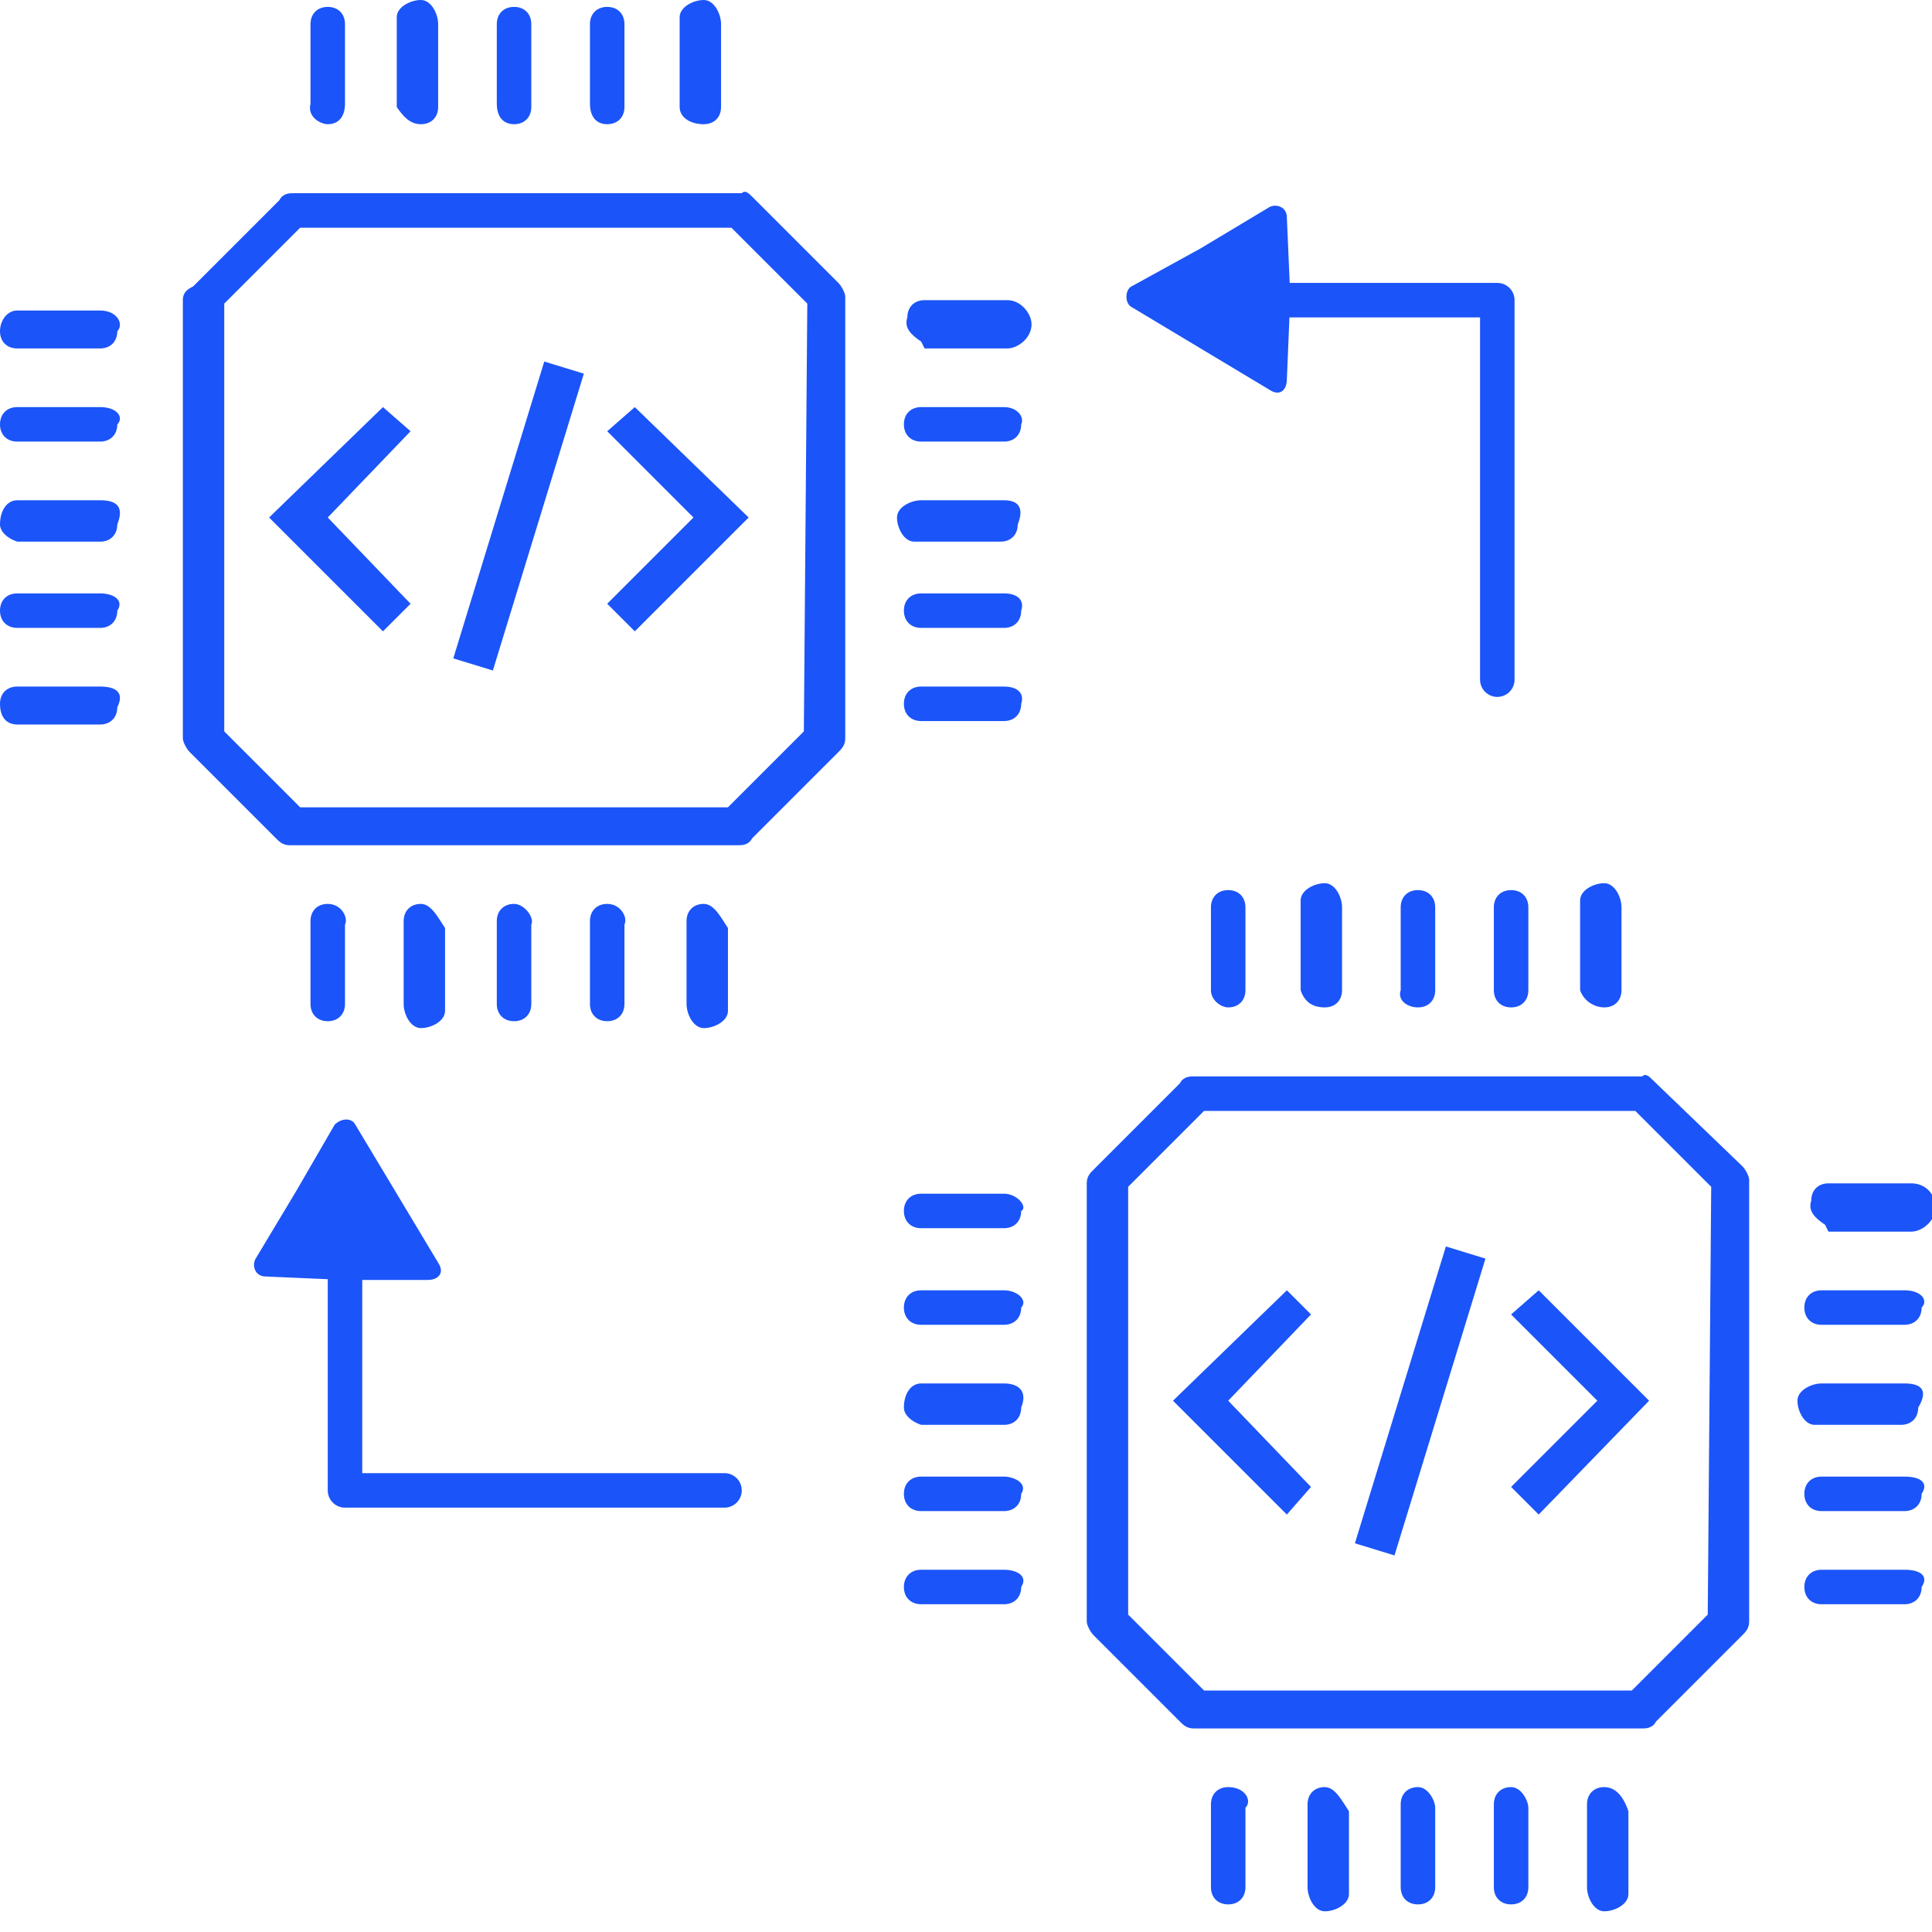 <?xml version="1.0" encoding="UTF-8"?> <!-- Generator: Adobe Illustrator 25.3.1, SVG Export Plug-In . SVG Version: 6.00 Build 0) --> <svg xmlns="http://www.w3.org/2000/svg" xmlns:xlink="http://www.w3.org/1999/xlink" version="1.1" id="Layer_1" x="0px" y="0px" viewBox="0 0 56 56" style="enable-background:new 0 0 56 56;" xml:space="preserve"> <style type="text/css"> .st0{fill:#1B54F8;} .st1{fill:none;stroke:#1B54F8;stroke-linecap:round;stroke-linejoin:round;stroke-miterlimit:10;} .st2{fill:none;stroke:#3184C1;stroke-miterlimit:10;} </style> <g> <rect x="36.6" y="40" transform="matrix(0.293 -0.956 0.956 0.293 -9.691 68.003)" class="st0" width="9" height="1.2"></rect> <polygon class="st0" points="37.3,37.4 34,40.6 37.3,43.9 38,43.1 35.6,40.6 38,38.1 "></polygon> <polygon class="st0" points="43.8,38.1 46.3,40.6 43.8,43.1 44.6,43.9 47.8,40.6 44.6,37.4 "></polygon> <path class="st0" d="M47.9,31.3c-0.1-0.1-0.2-0.2-0.3-0.1h-13c-0.1,0-0.3,0-0.4,0.2l-2.5,2.5c-0.1,0.1-0.2,0.2-0.2,0.4v12.7 c0,0.1,0.1,0.3,0.2,0.4l2.5,2.5c0.1,0.1,0.2,0.2,0.4,0.2h13c0.1,0,0.3,0,0.4-0.2l2.5-2.5c0.1-0.1,0.2-0.2,0.2-0.4V34.2 c0-0.1-0.1-0.3-0.2-0.4L47.9,31.3z M49.5,46.8L47.3,49H34.9l-2.2-2.2V34.4l2.2-2.2h12.5l2.2,2.2L49.5,46.8z"></path> <path class="st0" d="M29.1,34.6h-2.4c-0.3,0-0.5,0.2-0.5,0.5l0,0c0,0.3,0.2,0.5,0.5,0.5l0,0h2.4c0.3,0,0.5-0.2,0.5-0.5l0,0 C29.8,35,29.5,34.6,29.1,34.6C29.2,34.6,29.2,34.6,29.1,34.6z"></path> <path class="st0" d="M29.1,37.4h-2.4c-0.3,0-0.5,0.2-0.5,0.5l0,0c0,0.3,0.2,0.5,0.5,0.5l0,0h2.4c0.3,0,0.5-0.2,0.5-0.5l0,0 C29.8,37.7,29.5,37.4,29.1,37.4C29.2,37.4,29.2,37.4,29.1,37.4z"></path> <path class="st0" d="M29.1,40.1h-2.4c-0.3,0-0.5,0.3-0.5,0.7c0,0.2,0.2,0.4,0.5,0.5h2.4c0.3,0,0.5-0.2,0.5-0.5l0,0 C29.8,40.3,29.5,40.1,29.1,40.1C29.2,40.1,29.2,40.1,29.1,40.1z"></path> <path class="st0" d="M29.1,42.8h-2.4c-0.3,0-0.5,0.2-0.5,0.5c0,0.3,0.2,0.5,0.5,0.5l0,0h2.4c0.3,0,0.5-0.2,0.5-0.5 C29.8,43,29.4,42.8,29.1,42.8C29.2,42.8,29.2,42.8,29.1,42.8z"></path> <path class="st0" d="M29.1,45.5h-2.4c-0.3,0-0.5,0.2-0.5,0.5l0,0c0,0.3,0.2,0.5,0.5,0.5h2.4c0.3,0,0.5-0.2,0.5-0.5 C29.8,45.7,29.5,45.5,29.1,45.5C29.2,45.5,29.2,45.5,29.1,45.5z"></path> <path class="st0" d="M53,35.7h2.4c0.3,0,0.7-0.3,0.7-0.7s-0.3-0.7-0.7-0.7H53c-0.3,0-0.5,0.2-0.5,0.5c-0.1,0.3,0.1,0.5,0.4,0.7 C53,35.7,53,35.7,53,35.7z"></path> <path class="st0" d="M55.2,37.4h-2.4c-0.3,0-0.5,0.2-0.5,0.5l0,0c0,0.3,0.2,0.5,0.5,0.5h2.4c0.3,0,0.5-0.2,0.5-0.5 C55.9,37.7,55.7,37.4,55.2,37.4C55.3,37.4,55.3,37.4,55.2,37.4z"></path> <path class="st0" d="M55.2,40.1h-2.4c-0.3,0-0.7,0.2-0.7,0.5c0,0.3,0.2,0.7,0.5,0.7c0.1,0,0.1,0,0.2,0h2.3c0.3,0,0.5-0.2,0.5-0.5 C55.9,40.3,55.7,40.1,55.2,40.1C55.3,40.1,55.3,40.1,55.2,40.1z"></path> <path class="st0" d="M55.2,42.8h-2.4c-0.3,0-0.5,0.2-0.5,0.5c0,0.3,0.2,0.5,0.5,0.5l0,0h2.4c0.3,0,0.5-0.2,0.5-0.5 C55.9,43,55.7,42.8,55.2,42.8C55.3,42.8,55.3,42.8,55.2,42.8z"></path> <path class="st0" d="M55.2,45.5h-2.4c-0.3,0-0.5,0.2-0.5,0.5l0,0c0,0.3,0.2,0.5,0.5,0.5h2.4c0.3,0,0.5-0.2,0.5-0.5 C55.9,45.7,55.7,45.5,55.2,45.5C55.3,45.5,55.3,45.5,55.2,45.5z"></path> <path class="st0" d="M35.6,51.8c-0.3,0-0.5,0.2-0.5,0.5v2.4c0,0.3,0.2,0.5,0.5,0.5c0.3,0,0.5-0.2,0.5-0.5l0,0v-2.3 C36.3,52.2,36.1,51.8,35.6,51.8C35.7,51.8,35.6,51.8,35.6,51.8z"></path> <path class="st0" d="M38.4,51.8c-0.3,0-0.5,0.2-0.5,0.5v2.4c0,0.3,0.2,0.7,0.5,0.7c0.3,0,0.7-0.2,0.7-0.5c0-0.1,0-0.1,0-0.2v-2.2 C38.9,52.2,38.7,51.8,38.4,51.8z"></path> <path class="st0" d="M41.1,51.8c-0.3,0-0.5,0.2-0.5,0.5v2.4c0,0.3,0.2,0.5,0.5,0.5c0.3,0,0.5-0.2,0.5-0.5l0,0v-2.3 C41.6,52.2,41.4,51.8,41.1,51.8L41.1,51.8z"></path> <path class="st0" d="M43.8,51.8c-0.3,0-0.5,0.2-0.5,0.5v2.4c0,0.3,0.2,0.5,0.5,0.5c0.3,0,0.5-0.2,0.5-0.5v-2.3 C44.3,52.2,44.1,51.8,43.8,51.8z"></path> <path class="st0" d="M46.5,51.8c-0.3,0-0.5,0.2-0.5,0.5v2.4c0,0.3,0.2,0.7,0.5,0.7c0.3,0,0.7-0.2,0.7-0.5c0-0.1,0-0.1,0-0.2v-2.2 C47.1,52.2,46.9,51.8,46.5,51.8L46.5,51.8z"></path> <path class="st0" d="M35.6,29.2c0.3,0,0.5-0.2,0.5-0.5v-2.4c0-0.3-0.2-0.5-0.5-0.5c-0.3,0-0.5,0.2-0.5,0.5l0,0v2.4 C35.1,29,35.4,29.2,35.6,29.2z"></path> <path class="st0" d="M38.4,29.2c0.3,0,0.5-0.2,0.5-0.5v-2.4c0-0.3-0.2-0.7-0.5-0.7c-0.3,0-0.7,0.2-0.7,0.5c0,0.1,0,0.1,0,0.2v2.4 C37.8,29,38,29.2,38.4,29.2z"></path> <path class="st0" d="M41.1,29.2c0.3,0,0.5-0.2,0.5-0.5v-2.4c0-0.3-0.2-0.5-0.5-0.5c-0.3,0-0.5,0.2-0.5,0.5l0,0v2.4 C40.5,29,40.8,29.2,41.1,29.2z"></path> <path class="st0" d="M43.8,29.2c0.3,0,0.5-0.2,0.5-0.5v-2.4c0-0.3-0.2-0.5-0.5-0.5c-0.3,0-0.5,0.2-0.5,0.5l0,0v2.4 C43.3,29,43.5,29.2,43.8,29.2z"></path> <path class="st0" d="M46.5,29.2c0.3,0,0.5-0.2,0.5-0.5v-2.4c0-0.3-0.2-0.7-0.5-0.7c-0.3,0-0.7,0.2-0.7,0.5c0,0.1,0,0.1,0,0.2v2.4 C45.9,29,46.2,29.2,46.5,29.2L46.5,29.2z"></path> </g> <g> <rect x="10.5" y="14.4" transform="matrix(0.293 -0.956 0.956 0.293 -3.704 24.902)" class="st0" width="9" height="1.2"></rect> <polygon class="st0" points="11.1,11.8 7.8,15 11.1,18.3 11.9,17.5 9.5,15 11.9,12.5 "></polygon> <polygon class="st0" points="17.6,12.5 20.1,15 17.6,17.5 18.4,18.3 21.7,15 18.4,11.8 "></polygon> <path class="st0" d="M21.8,5.7c-0.1-0.1-0.2-0.2-0.3-0.1h-13c-0.1,0-0.3,0-0.4,0.2L5.6,8.3C5.4,8.4,5.3,8.5,5.3,8.7v12.7 c0,0.1,0.1,0.3,0.2,0.4l2.5,2.5c0.1,0.1,0.2,0.2,0.4,0.2h13c0.1,0,0.3,0,0.4-0.2l2.5-2.5c0.1-0.1,0.2-0.2,0.2-0.4V8.6 c0-0.1-0.1-0.3-0.2-0.4L21.8,5.7z M23.3,21.2l-2.2,2.2H8.7l-2.2-2.2V8.8l2.2-2.2h12.5l2.2,2.2L23.3,21.2z"></path> <path class="st0" d="M2.9,9H0.5C0.2,9,0,9.3,0,9.6l0,0c0,0.3,0.2,0.5,0.5,0.5l0,0h2.4c0.3,0,0.5-0.2,0.5-0.5l0,0 C3.6,9.4,3.4,9,2.9,9C3,9,3,9,2.9,9z"></path> <path class="st0" d="M2.9,11.8H0.5C0.2,11.8,0,12,0,12.3l0,0c0,0.3,0.2,0.5,0.5,0.5l0,0h2.4c0.3,0,0.5-0.2,0.5-0.5l0,0 C3.6,12.1,3.4,11.8,2.9,11.8C3,11.8,3,11.8,2.9,11.8z"></path> <path class="st0" d="M2.9,14.5H0.5c-0.3,0-0.5,0.3-0.5,0.7c0,0.2,0.2,0.4,0.5,0.5h2.4c0.3,0,0.5-0.2,0.5-0.5l0,0 C3.6,14.7,3.4,14.5,2.9,14.5C3,14.5,3,14.5,2.9,14.5z"></path> <path class="st0" d="M2.9,17.2H0.5c-0.3,0-0.5,0.2-0.5,0.5c0,0.3,0.2,0.5,0.5,0.5l0,0h2.4c0.3,0,0.5-0.2,0.5-0.5 C3.6,17.4,3.3,17.2,2.9,17.2C3,17.2,3,17.2,2.9,17.2z"></path> <path class="st0" d="M2.9,19.9H0.5c-0.3,0-0.5,0.2-0.5,0.5l0,0C0,20.8,0.2,21,0.5,21h2.4c0.3,0,0.5-0.2,0.5-0.5 C3.6,20.1,3.4,19.9,2.9,19.9C3,19.9,3,19.9,2.9,19.9z"></path> <path class="st0" d="M26.8,10.1h2.4c0.3,0,0.7-0.3,0.7-0.7c0-0.3-0.3-0.7-0.7-0.7h-2.4c-0.3,0-0.5,0.2-0.5,0.5 c-0.1,0.3,0.1,0.5,0.4,0.7C26.8,10.1,26.8,10.1,26.8,10.1z"></path> <path class="st0" d="M29.1,11.8h-2.4c-0.3,0-0.5,0.2-0.5,0.5l0,0c0,0.3,0.2,0.5,0.5,0.5h2.4c0.3,0,0.5-0.2,0.5-0.5 C29.7,12.1,29.5,11.8,29.1,11.8C29.2,11.8,29.2,11.8,29.1,11.8z"></path> <path class="st0" d="M29.1,14.5h-2.4c-0.3,0-0.7,0.2-0.7,0.5c0,0.3,0.2,0.7,0.5,0.7c0.1,0,0.1,0,0.2,0h2.3c0.3,0,0.5-0.2,0.5-0.5 C29.7,14.7,29.5,14.5,29.1,14.5C29.2,14.5,29.2,14.5,29.1,14.5z"></path> <path class="st0" d="M29.1,17.2h-2.4c-0.3,0-0.5,0.2-0.5,0.5c0,0.3,0.2,0.5,0.5,0.5l0,0h2.4c0.3,0,0.5-0.2,0.5-0.5 C29.7,17.4,29.5,17.2,29.1,17.2C29.2,17.2,29.2,17.2,29.1,17.2z"></path> <path class="st0" d="M29.1,19.9h-2.4c-0.3,0-0.5,0.2-0.5,0.5l0,0c0,0.3,0.2,0.5,0.5,0.5h2.4c0.3,0,0.5-0.2,0.5-0.5 C29.7,20.1,29.5,19.9,29.1,19.9C29.2,19.9,29.2,19.9,29.1,19.9z"></path> <path class="st0" d="M9.5,26.2c-0.3,0-0.5,0.2-0.5,0.5v2.4c0,0.3,0.2,0.5,0.5,0.5c0.3,0,0.5-0.2,0.5-0.5l0,0v-2.3 C10.1,26.6,9.9,26.2,9.5,26.2C9.6,26.2,9.5,26.2,9.5,26.2z"></path> <path class="st0" d="M12.2,26.2c-0.3,0-0.5,0.2-0.5,0.5v2.4c0,0.3,0.2,0.7,0.5,0.7c0.3,0,0.7-0.2,0.7-0.5c0-0.1,0-0.1,0-0.2v-2.2 C12.7,26.6,12.5,26.2,12.2,26.2z"></path> <path class="st0" d="M14.9,26.2c-0.3,0-0.5,0.2-0.5,0.5v2.4c0,0.3,0.2,0.5,0.5,0.5c0.3,0,0.5-0.2,0.5-0.5l0,0v-2.3 C15.5,26.6,15.2,26.2,14.9,26.2L14.9,26.2z"></path> <path class="st0" d="M17.6,26.2c-0.3,0-0.5,0.2-0.5,0.5v2.4c0,0.3,0.2,0.5,0.5,0.5s0.5-0.2,0.5-0.5v-2.3 C18.2,26.6,18,26.2,17.6,26.2z"></path> <path class="st0" d="M20.4,26.2c-0.3,0-0.5,0.2-0.5,0.5v2.4c0,0.3,0.2,0.7,0.5,0.7c0.3,0,0.7-0.2,0.7-0.5c0-0.1,0-0.1,0-0.2v-2.2 C20.9,26.6,20.7,26.2,20.4,26.2L20.4,26.2z"></path> <path class="st0" d="M9.5,3.6C9.8,3.6,10,3.4,10,3V0.7c0-0.3-0.2-0.5-0.5-0.5c-0.3,0-0.5,0.2-0.5,0.5l0,0V3 C8.9,3.4,9.3,3.6,9.5,3.6z"></path> <path class="st0" d="M12.2,3.6c0.3,0,0.5-0.2,0.5-0.5V0.7c0-0.3-0.2-0.7-0.5-0.7c-0.3,0-0.7,0.2-0.7,0.5c0,0.1,0,0.1,0,0.2v2.4 C11.7,3.4,11.9,3.6,12.2,3.6z"></path> <path class="st0" d="M14.9,3.6c0.3,0,0.5-0.2,0.5-0.5V0.7c0-0.3-0.2-0.5-0.5-0.5c-0.3,0-0.5,0.2-0.5,0.5l0,0V3 C14.4,3.4,14.6,3.6,14.9,3.6z"></path> <path class="st0" d="M17.6,3.6c0.3,0,0.5-0.2,0.5-0.5V0.7c0-0.3-0.2-0.5-0.5-0.5s-0.5,0.2-0.5,0.5l0,0V3 C17.1,3.4,17.3,3.6,17.6,3.6z"></path> <path class="st0" d="M20.4,3.6c0.3,0,0.5-0.2,0.5-0.5V0.7c0-0.3-0.2-0.7-0.5-0.7c-0.3,0-0.7,0.2-0.7,0.5c0,0.1,0,0.1,0,0.2v2.4 C19.7,3.4,20,3.6,20.4,3.6L20.4,3.6z"></path> </g> <path class="st1" d="M-40.2,26.8c-0.9-12-10.9-21.4-23.1-21.4c-12,0-21.9,9.1-23.1,20.8"></path> <path class="st1" d="M-86.4,30.6c0.9,11.9,10.9,21.3,23.1,21.3c12,0,21.9-9.1,23.1-20.8"></path> <path class="st2" d="M50.4,29.6"></path> <path class="st0" d="M-86.1,27.5c-0.2,0.2-0.5,0.2-0.6-0.1l-0.8-2.1l-0.8-2.1c-0.1-0.2,0.1-0.5,0.4-0.5l2.2,0.3l2.3,0.4 c0.3,0,0.4,0.3,0.2,0.5l-1.4,1.8L-86.1,27.5z"></path> <path class="st0" d="M9.7,32.6c0.2-0.2,0.5-0.2,0.6,0l1.2,2l1.2,2c0.2,0.3,0,0.5-0.3,0.5L10,37.1L7.7,37c-0.3,0-0.4-0.3-0.3-0.5 l1.2-2L9.7,32.6z"></path> <polyline class="st1" points="21,43.2 10,43.2 10,33.7 "></polyline> <path class="st0" d="M34.8,7.2l2-1.2c0.2-0.1,0.5,0,0.5,0.3l0.1,2.3L37.3,11c0,0.3-0.2,0.5-0.5,0.3l-2-1.2l-2-1.2 c-0.2-0.1-0.2-0.5,0-0.6L34.8,7.2z"></path> <polyline class="st1" points="43.4,19.7 43.4,8.7 34,8.7 "></polyline> </svg> 